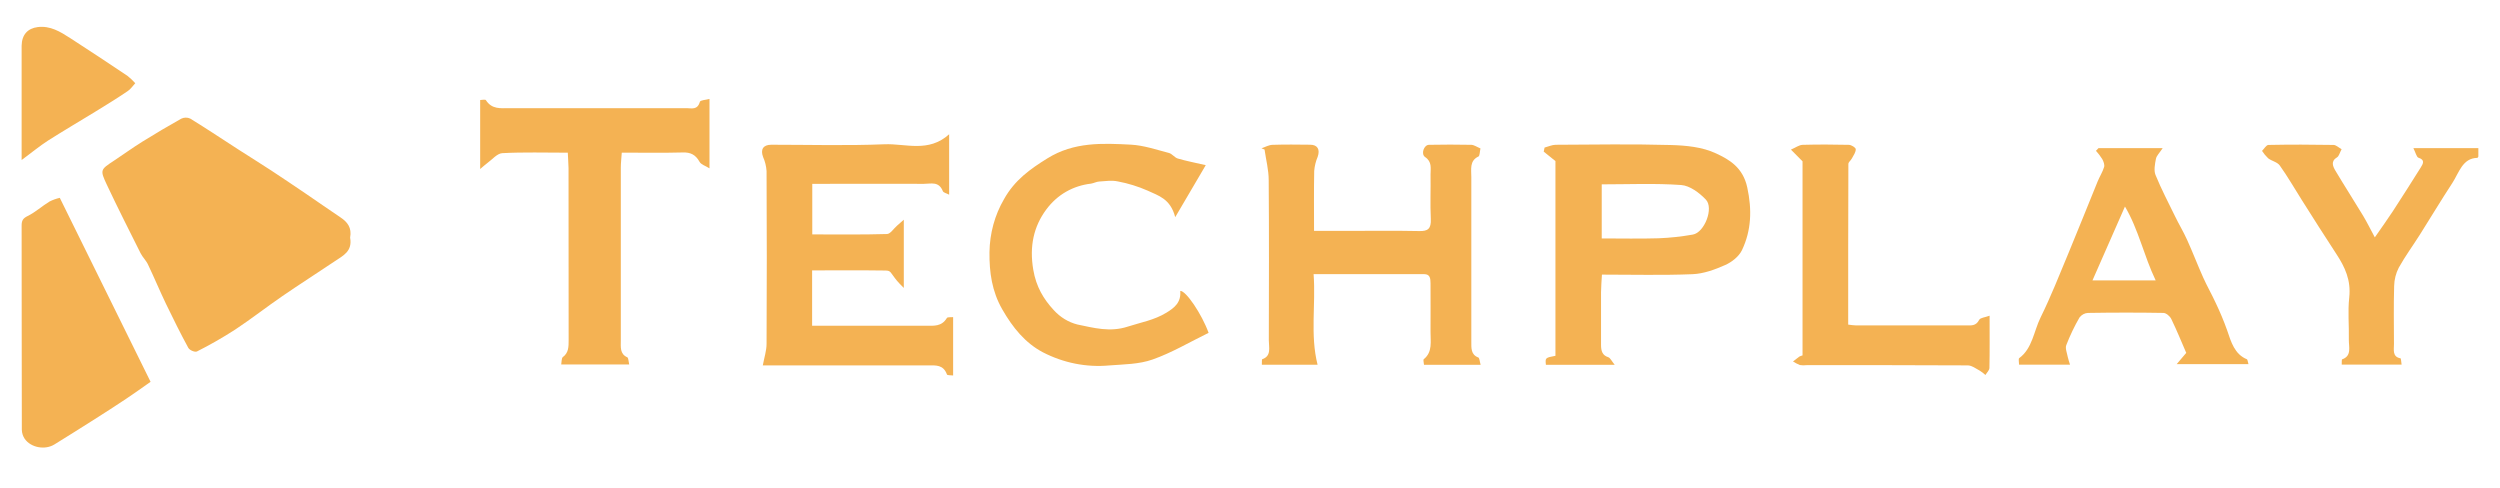 <svg width="123" height="24" viewBox="0 0 123 24" fill="none" xmlns="http://www.w3.org/2000/svg">
<path d="M17.226 11.691C17.35 12.37 16.874 12.58 16.482 12.846C15.623 13.424 14.752 13.979 13.898 14.565C13.114 15.103 12.359 15.694 11.567 16.218C10.959 16.61 10.333 16.968 9.692 17.291C9.59 17.342 9.329 17.232 9.264 17.113C8.877 16.405 8.521 15.679 8.165 14.947C7.861 14.313 7.589 13.659 7.286 13.025C7.194 12.818 7.016 12.659 6.915 12.455C6.358 11.341 5.792 10.229 5.261 9.098C4.912 8.357 4.938 8.347 5.602 7.909C6.072 7.598 6.53 7.265 7.009 6.967C7.634 6.578 8.268 6.203 8.912 5.842C8.982 5.807 9.058 5.788 9.134 5.787C9.211 5.785 9.288 5.801 9.359 5.834C10.167 6.33 10.95 6.855 11.746 7.367C12.278 7.71 12.815 8.042 13.344 8.388C13.918 8.765 14.487 9.15 15.057 9.536C15.626 9.921 16.184 10.316 16.754 10.697C17.095 10.924 17.318 11.208 17.226 11.691Z" fill="#F4B253"/>
<path d="M2.942 9.734L7.408 18.785C7.011 19.063 6.611 19.352 6.201 19.625C5.695 19.962 5.186 20.29 4.675 20.614C4.01 21.037 3.343 21.455 2.674 21.869C2.21 22.153 1.517 22.024 1.215 21.589C1.128 21.462 1.079 21.308 1.074 21.148C1.064 17.797 1.071 14.447 1.064 11.097C1.064 10.841 1.139 10.737 1.363 10.627C1.741 10.442 2.071 10.137 2.437 9.915C2.599 9.834 2.768 9.773 2.942 9.734Z" fill="#F4B253"/>
<path d="M1.064 7.873V6.71C1.064 5.225 1.064 3.74 1.064 2.253C1.072 1.7 1.37 1.393 1.859 1.332C2.469 1.256 2.962 1.557 3.453 1.874C4.396 2.484 5.333 3.102 6.266 3.728C6.404 3.837 6.535 3.96 6.655 4.094C6.533 4.225 6.428 4.388 6.283 4.482C5.773 4.829 5.249 5.151 4.723 5.474C3.936 5.957 3.144 6.42 2.361 6.918C1.946 7.185 1.56 7.508 1.064 7.873Z" fill="#F4B253"/>
<path d="M39.956 13.303V16.026H40.455C42.157 16.026 43.86 16.026 45.564 16.026C45.935 16.026 46.325 16.078 46.585 15.648C46.621 15.589 46.771 15.617 46.894 15.602V18.473C46.774 18.456 46.608 18.473 46.59 18.424C46.413 17.935 46.039 17.977 45.681 17.977H37.53C37.6 17.595 37.715 17.252 37.715 16.917C37.73 14.084 37.73 11.25 37.715 8.417C37.699 8.177 37.641 7.942 37.545 7.727C37.405 7.354 37.545 7.122 37.947 7.121C39.805 7.121 41.663 7.174 43.52 7.098C44.564 7.057 45.678 7.525 46.698 6.606V9.579C46.562 9.505 46.419 9.482 46.387 9.403C46.187 8.903 45.799 9.047 45.458 9.045C43.802 9.039 42.146 9.045 40.491 9.045H39.964V11.533C41.202 11.533 42.421 11.55 43.638 11.514C43.804 11.514 43.966 11.249 44.13 11.107L44.467 10.81V14.167C44.304 14.003 44.199 13.895 44.138 13.822C43.796 13.407 43.846 13.314 43.569 13.31C42.384 13.293 41.195 13.303 39.956 13.303Z" fill="#F4B253"/>
<path d="M72.839 7.303C72.803 7.457 72.806 7.67 72.74 7.7C72.293 7.907 72.39 8.332 72.389 8.712C72.389 11.408 72.389 14.103 72.389 16.798C72.389 17.121 72.362 17.45 72.733 17.588C72.792 17.61 72.802 17.795 72.847 17.948H70.061C70.054 17.851 70.012 17.701 70.049 17.673C70.492 17.319 70.378 16.801 70.382 16.325C70.388 15.53 70.382 14.735 70.382 13.941C70.382 13.688 70.352 13.488 70.07 13.488H64.629C64.742 15.001 64.453 16.474 64.825 17.945H62.083C62.09 17.834 62.077 17.683 62.102 17.674C62.566 17.515 62.425 17.089 62.426 16.741C62.432 14.115 62.441 11.488 62.42 8.863C62.42 8.36 62.287 7.859 62.216 7.358L62.066 7.296C62.244 7.237 62.421 7.133 62.6 7.126C63.219 7.105 63.839 7.113 64.458 7.12C64.83 7.12 64.954 7.359 64.83 7.715C64.737 7.933 64.679 8.167 64.659 8.408C64.64 9.371 64.651 10.334 64.651 11.36H66.164C67.388 11.36 68.61 11.343 69.832 11.368C70.245 11.377 70.421 11.264 70.396 10.762C70.359 10.036 70.396 9.311 70.383 8.585C70.383 8.274 70.463 7.963 70.117 7.728C69.9 7.583 70.051 7.132 70.303 7.125C70.999 7.11 71.696 7.112 72.392 7.125C72.53 7.132 72.671 7.234 72.839 7.303Z" fill="#F4B253"/>
<path d="M75.993 7.26C76.179 7.212 76.36 7.124 76.544 7.123C78.43 7.113 80.317 7.082 82.203 7.135C82.954 7.156 83.755 7.23 84.432 7.549C85.076 7.849 85.753 8.234 85.966 9.226C86.203 10.324 86.166 11.336 85.708 12.301C85.554 12.626 85.197 12.899 84.878 13.04C84.368 13.266 83.815 13.468 83.274 13.49C81.808 13.55 80.34 13.511 78.815 13.511C78.798 13.837 78.773 14.105 78.771 14.373C78.771 15.236 78.771 16.099 78.771 16.965C78.771 17.276 78.838 17.483 79.127 17.575C79.225 17.607 79.29 17.761 79.443 17.948H76.058C76.024 17.602 76.024 17.602 76.528 17.505V7.925L75.951 7.46L75.993 7.26ZM78.805 11.731C79.762 11.731 80.686 11.752 81.609 11.723C82.171 11.701 82.731 11.64 83.287 11.541C83.859 11.444 84.329 10.238 83.928 9.82C83.602 9.478 83.136 9.134 82.715 9.103C81.425 9.011 80.128 9.07 78.805 9.07V11.731Z" fill="#F4B253"/>
<path d="M27.936 7.512C26.815 7.512 25.762 7.479 24.712 7.535C24.458 7.549 24.214 7.852 23.969 8.028C23.876 8.097 23.784 8.18 23.624 8.316V4.922C23.717 4.922 23.874 4.876 23.907 4.929C24.204 5.391 24.635 5.322 25.052 5.322C27.962 5.322 30.873 5.322 33.783 5.322C34.026 5.322 34.314 5.425 34.433 5.011C34.456 4.925 34.718 4.919 34.907 4.868V8.282C34.699 8.152 34.496 8.1 34.418 7.961C34.219 7.603 33.969 7.491 33.599 7.501C32.612 7.528 31.623 7.51 30.591 7.51C30.573 7.78 30.545 8.016 30.544 8.25C30.544 11.083 30.544 13.917 30.544 16.75C30.544 17.074 30.492 17.416 30.863 17.579C30.919 17.603 30.921 17.781 30.956 17.931H27.612C27.636 17.804 27.624 17.62 27.692 17.568C27.982 17.355 27.977 17.05 27.977 16.723C27.971 13.907 27.977 11.09 27.972 8.273C27.967 8.037 27.948 7.8 27.936 7.512Z" fill="#F4B253"/>
<path d="M103.247 7.287H106.405C106.247 7.528 106.102 7.657 106.072 7.815C106.021 8.072 105.962 8.389 106.051 8.607C106.336 9.305 106.685 9.972 107.015 10.647C107.201 11.034 107.427 11.403 107.604 11.798C107.883 12.41 108.122 13.042 108.397 13.654C108.589 14.081 108.82 14.483 109.015 14.908C109.223 15.341 109.409 15.786 109.572 16.242C109.772 16.835 109.944 17.428 110.548 17.676C110.582 17.689 110.587 17.792 110.624 17.914H107.094L107.563 17.361C107.345 16.86 107.105 16.267 106.828 15.695C106.76 15.555 106.576 15.399 106.444 15.396C105.206 15.374 103.968 15.376 102.729 15.396C102.649 15.399 102.57 15.421 102.498 15.46C102.426 15.499 102.362 15.554 102.31 15.622C102.06 16.055 101.843 16.51 101.66 16.982C101.6 17.14 101.7 17.377 101.737 17.576C101.768 17.701 101.804 17.823 101.846 17.943H99.338C99.338 17.834 99.299 17.654 99.344 17.621C99.995 17.146 100.064 16.291 100.398 15.616C100.904 14.591 101.326 13.515 101.77 12.451C102.257 11.282 102.723 10.102 103.204 8.927C103.302 8.686 103.447 8.466 103.522 8.217C103.556 8.113 103.494 7.938 103.429 7.824C103.337 7.679 103.234 7.544 103.121 7.42L103.247 7.287ZM102.95 13.795H106.059C105.478 12.585 105.216 11.287 104.548 10.162C103.997 11.414 103.484 12.579 102.95 13.795Z" fill="#F4B253"/>
<path d="M59.463 16.376C58.534 16.83 57.647 17.358 56.706 17.688C56.036 17.925 55.293 17.924 54.578 17.979C53.456 18.083 52.328 17.859 51.306 17.331C50.443 16.874 49.83 16.126 49.309 15.216C48.803 14.33 48.673 13.407 48.682 12.409C48.695 11.482 48.943 10.577 49.397 9.8C49.922 8.857 50.691 8.313 51.533 7.791C52.842 6.977 54.24 7.045 55.639 7.117C56.268 7.15 56.892 7.365 57.513 7.526C57.669 7.566 57.791 7.755 57.949 7.8C58.364 7.923 58.79 8.002 59.323 8.126L57.82 10.685C57.585 9.764 56.974 9.623 56.471 9.382C55.994 9.172 55.498 9.019 54.993 8.925C54.699 8.862 54.384 8.911 54.08 8.931C53.945 8.939 53.814 9.013 53.678 9.035C52.795 9.138 52.023 9.57 51.474 10.311C50.855 11.147 50.643 12.119 50.836 13.268C50.978 14.112 51.348 14.72 51.84 15.252C52.162 15.608 52.568 15.855 53.011 15.966C53.818 16.132 54.616 16.355 55.487 16.069C56.128 15.862 56.793 15.75 57.389 15.383C57.774 15.148 58.12 14.884 58.068 14.312C58.346 14.294 59.13 15.454 59.463 16.376Z" fill="#F4B253"/>
<path d="M97.888 15.532C97.888 16.481 97.897 17.294 97.88 18.099C97.88 18.218 97.752 18.333 97.683 18.449C97.596 18.369 97.502 18.298 97.404 18.236C97.213 18.132 97.012 17.979 96.815 17.977C94.169 17.961 91.521 17.966 88.877 17.966C88.769 17.979 88.661 17.977 88.554 17.96C88.436 17.913 88.323 17.853 88.216 17.783C88.318 17.703 88.419 17.621 88.524 17.546C88.576 17.52 88.629 17.5 88.685 17.486V7.938L88.114 7.361C88.352 7.257 88.517 7.132 88.687 7.126C89.444 7.105 90.202 7.108 90.96 7.126C91.083 7.126 91.299 7.258 91.303 7.339C91.309 7.485 91.195 7.642 91.117 7.787C91.066 7.89 90.94 7.974 90.94 8.068C90.93 10.69 90.931 13.314 90.931 15.971C91.075 15.986 91.193 16.01 91.31 16.01C93.122 16.01 94.932 16.01 96.742 16.01C96.98 16.01 97.217 16.048 97.375 15.737C97.437 15.627 97.658 15.62 97.888 15.532Z" fill="#F4B253"/>
<path d="M115.207 7.34C115.114 7.517 115.076 7.684 114.986 7.738C114.657 7.933 114.778 8.188 114.909 8.409C115.352 9.152 115.819 9.876 116.266 10.616C116.452 10.927 116.613 11.253 116.841 11.678C117.17 11.203 117.458 10.806 117.727 10.394C118.192 9.684 118.644 8.964 119.097 8.246C119.223 8.048 119.319 7.866 118.988 7.759C118.895 7.729 118.848 7.506 118.739 7.289H121.935V7.704C121.909 7.741 121.899 7.767 121.889 7.767C121.154 7.776 120.984 8.5 120.654 9.005C120.106 9.842 119.588 10.706 119.052 11.554C118.71 12.095 118.331 12.609 118.019 13.171C117.877 13.445 117.799 13.755 117.792 14.072C117.764 15.021 117.78 15.972 117.783 16.921C117.783 17.212 117.696 17.555 118.103 17.629C118.133 17.634 118.138 17.812 118.159 17.94H115.213C115.219 17.837 115.207 17.688 115.233 17.68C115.719 17.511 115.556 17.064 115.563 16.708C115.578 16.017 115.506 15.318 115.583 14.635C115.675 13.781 115.37 13.137 114.949 12.497C114.374 11.623 113.816 10.735 113.255 9.851C112.893 9.28 112.556 8.69 112.166 8.144C112.041 7.969 111.775 7.927 111.595 7.789C111.481 7.681 111.379 7.559 111.292 7.424C111.396 7.32 111.5 7.133 111.606 7.131C112.674 7.109 113.743 7.112 114.809 7.131C114.93 7.131 115.05 7.253 115.207 7.34Z" fill="#F4B253"/>
</svg>
